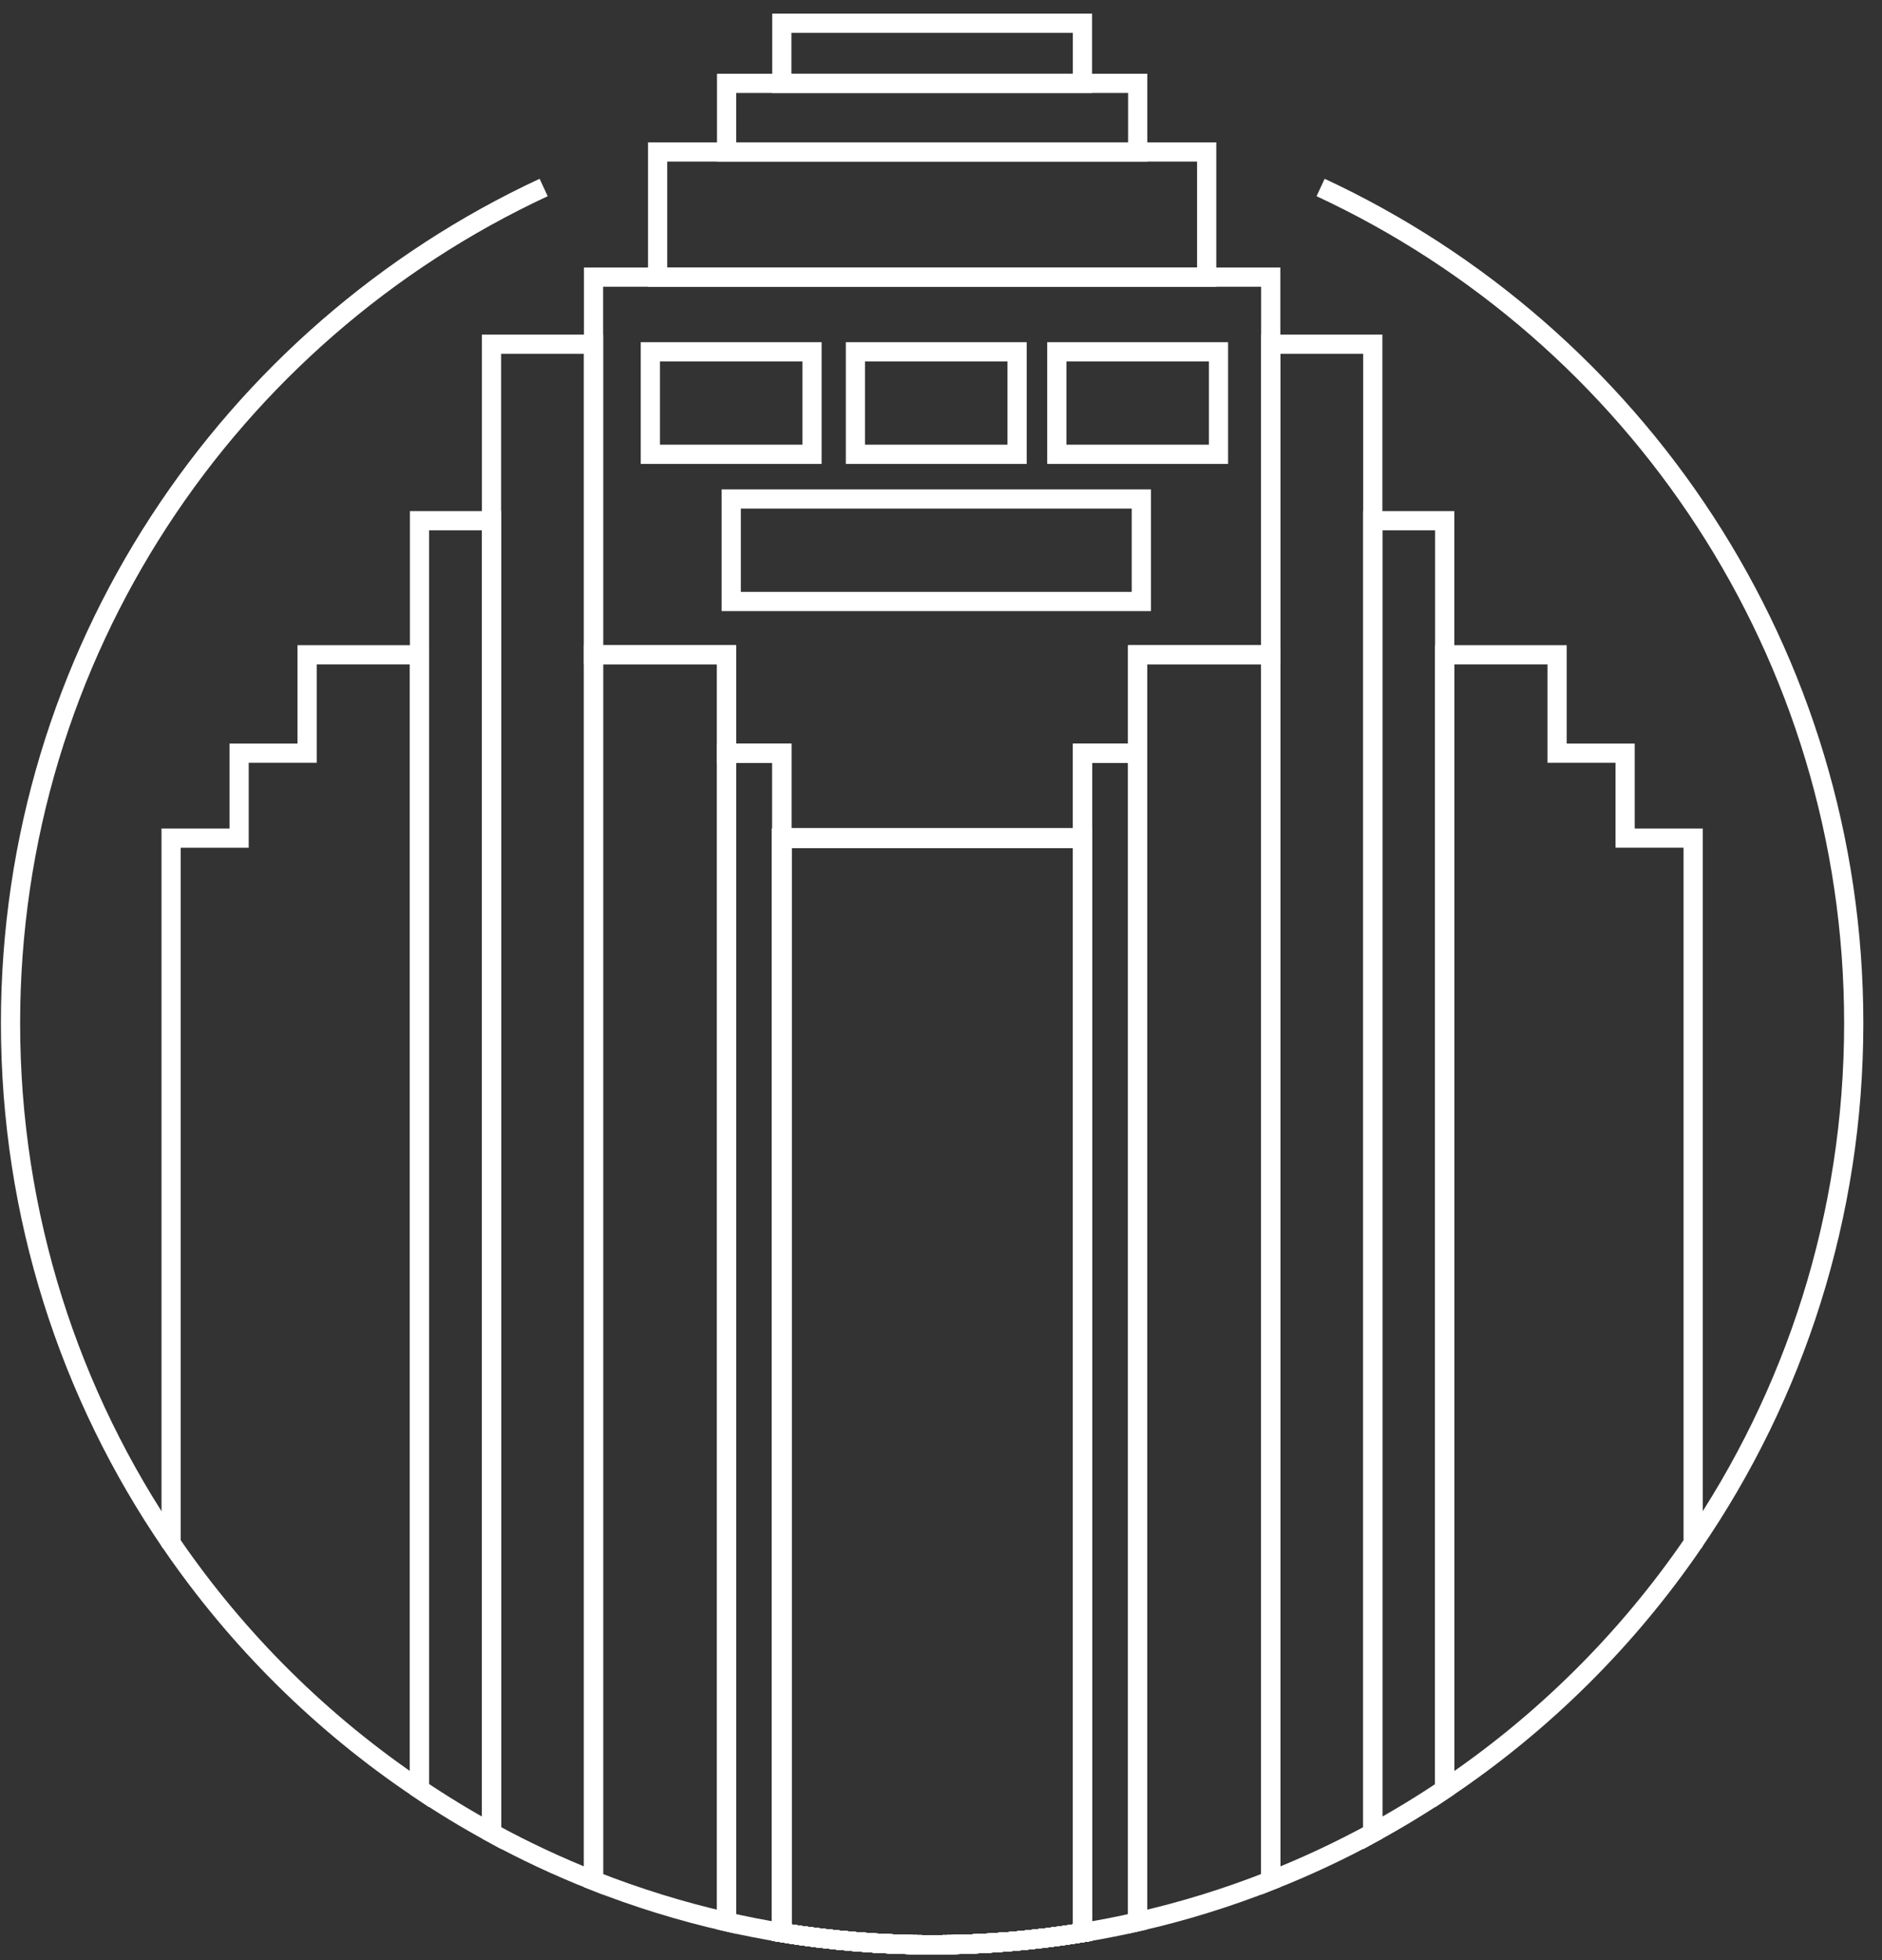 <svg width="98" height="102" viewBox="0 0 98 102" fill="none" xmlns="http://www.w3.org/2000/svg">
<rect x="0" y="0" width="98" height="102" fill="#333333" stroke="none"/>
<path d="M56.365 43.615V100.575C53.817 100.992 51.205 101.209 48.539 101.209C45.873 101.209 43.259 100.99 40.711 100.575V43.615H56.365Z" stroke="white" stroke-miterlimit="10"/>
<path d="M56.365 43.615V100.575C53.817 100.992 51.205 101.209 48.539 101.209C45.873 101.209 43.259 100.99 40.711 100.575V43.615H56.365Z" stroke="white" stroke-miterlimit="10"/>
<path d="M15.994 34.077H21.845V93.111C16.761 89.706 12.365 85.353 8.91 80.308V43.615H12.451V39.195H15.992V34.077H15.994Z" stroke="white" stroke-miterlimit="10"/>
<path d="M88.166 43.614V80.308C84.711 85.355 80.313 89.706 75.229 93.113V34.077H81.082V39.195H84.623V43.614H88.164H88.166Z" stroke="white" stroke-miterlimit="10"/>
<path d="M56.365 43.615V100.575C53.817 100.992 51.205 101.209 48.539 101.209C45.873 101.209 43.259 100.99 40.711 100.575V43.615H56.365Z" stroke="white" stroke-miterlimit="10"/>
<path d="M56.365 43.615V100.575C53.817 100.992 51.205 101.209 48.539 101.209C45.873 101.209 43.259 100.99 40.711 100.575V43.615H56.365Z" stroke="white" stroke-miterlimit="10"/>
<path d="M21.845 27.099H25.594V95.383C24.307 94.682 23.056 93.922 21.845 93.109V27.099Z" stroke="white" stroke-miterlimit="10"/>
<path d="M75.229 27.099V93.114C74.018 93.927 72.767 94.684 71.482 95.388V27.099H75.229Z" stroke="white" stroke-miterlimit="10"/>
<path d="M25.594 17.912H30.907V97.868C29.078 97.148 27.304 96.317 25.594 95.383V17.912Z" stroke="white" stroke-miterlimit="10"/>
<path d="M71.484 17.912V95.385C69.774 96.317 68 97.148 66.172 97.868V17.912H71.484Z" stroke="white" stroke-miterlimit="10"/>
<path d="M56.365 43.615V100.575C53.817 100.992 51.205 101.209 48.539 101.209C45.873 101.209 43.259 100.99 40.711 100.575V43.615H56.365Z" stroke="white" stroke-miterlimit="10"/>
<path d="M66.17 14.422V34.078H59.241V39.196H56.366V43.615H40.711V39.196H37.836V34.078H30.907V14.422H66.17Z" stroke="white" stroke-miterlimit="10"/>
<path d="M56.365 43.615V100.575C53.817 100.992 51.205 101.209 48.539 101.209C45.873 101.209 43.259 100.99 40.711 100.575V43.615H56.365Z" stroke="white" stroke-miterlimit="10"/>
<path d="M30.907 34.077H37.836V100.011C35.453 99.47 33.14 98.75 30.907 97.87V34.077Z" stroke="white" stroke-miterlimit="10"/>
<path d="M66.169 34.077V97.867C63.936 98.75 61.624 99.47 59.24 100.008V34.077H66.169Z" stroke="white" stroke-miterlimit="10"/>
<path d="M56.365 43.615V100.575C53.817 100.992 51.205 101.209 48.539 101.209C45.873 101.209 43.259 100.99 40.711 100.575V43.615H56.365Z" stroke="white" stroke-miterlimit="10"/>
<path d="M62.835 7.908H34.243V14.422H62.835V7.908Z" stroke="white" stroke-miterlimit="10"/>
<path d="M37.836 39.196H40.711V100.575C39.743 100.415 38.782 100.229 37.836 100.012V39.196Z" stroke="white" stroke-miterlimit="10"/>
<path d="M59.24 39.196V100.012C58.294 100.231 57.334 100.415 56.365 100.575V39.196H59.24Z" stroke="white" stroke-miterlimit="10"/>
<path d="M56.365 43.615V100.575C53.817 100.992 51.205 101.209 48.539 101.209C45.873 101.209 43.259 100.99 40.711 100.575V43.615H56.365Z" stroke="white" stroke-miterlimit="10"/>
<path d="M59.243 4.338H37.836V7.907H59.243V4.338Z" stroke="white" stroke-miterlimit="10"/>
<path d="M56.365 1.209H40.711V4.338H56.365V1.209Z" stroke="white" stroke-miterlimit="10"/>
<path d="M56.365 43.615V100.575C53.817 100.992 51.205 101.209 48.539 101.209C45.873 101.209 43.259 100.99 40.711 100.575V43.615H56.365Z" stroke="white" stroke-miterlimit="10"/>
<path d="M52.962 18.308H44.544V23.642H52.962V18.308Z" stroke="white" stroke-miterlimit="10"/>
<path d="M42.283 18.308H33.865V23.642H42.283V18.308Z" stroke="white" stroke-miterlimit="10"/>
<path d="M63.449 18.308H55.031V23.642H63.449V18.308Z" stroke="white" stroke-miterlimit="10"/>
<path d="M59.432 25.968H38.077V31.302H59.432V25.968Z" stroke="white" stroke-miterlimit="10"/>
<path d="M8.91 80.31C3.634 72.608 0.548 63.289 0.548 53.252C0.548 33.995 11.913 17.382 28.309 9.757" stroke="white" stroke-miterlimit="10"/>
<path d="M68.767 9.757C85.161 17.382 96.528 33.995 96.528 53.252C96.528 63.289 93.442 72.608 88.166 80.307" stroke="white" stroke-miterlimit="10"/>
</svg>
